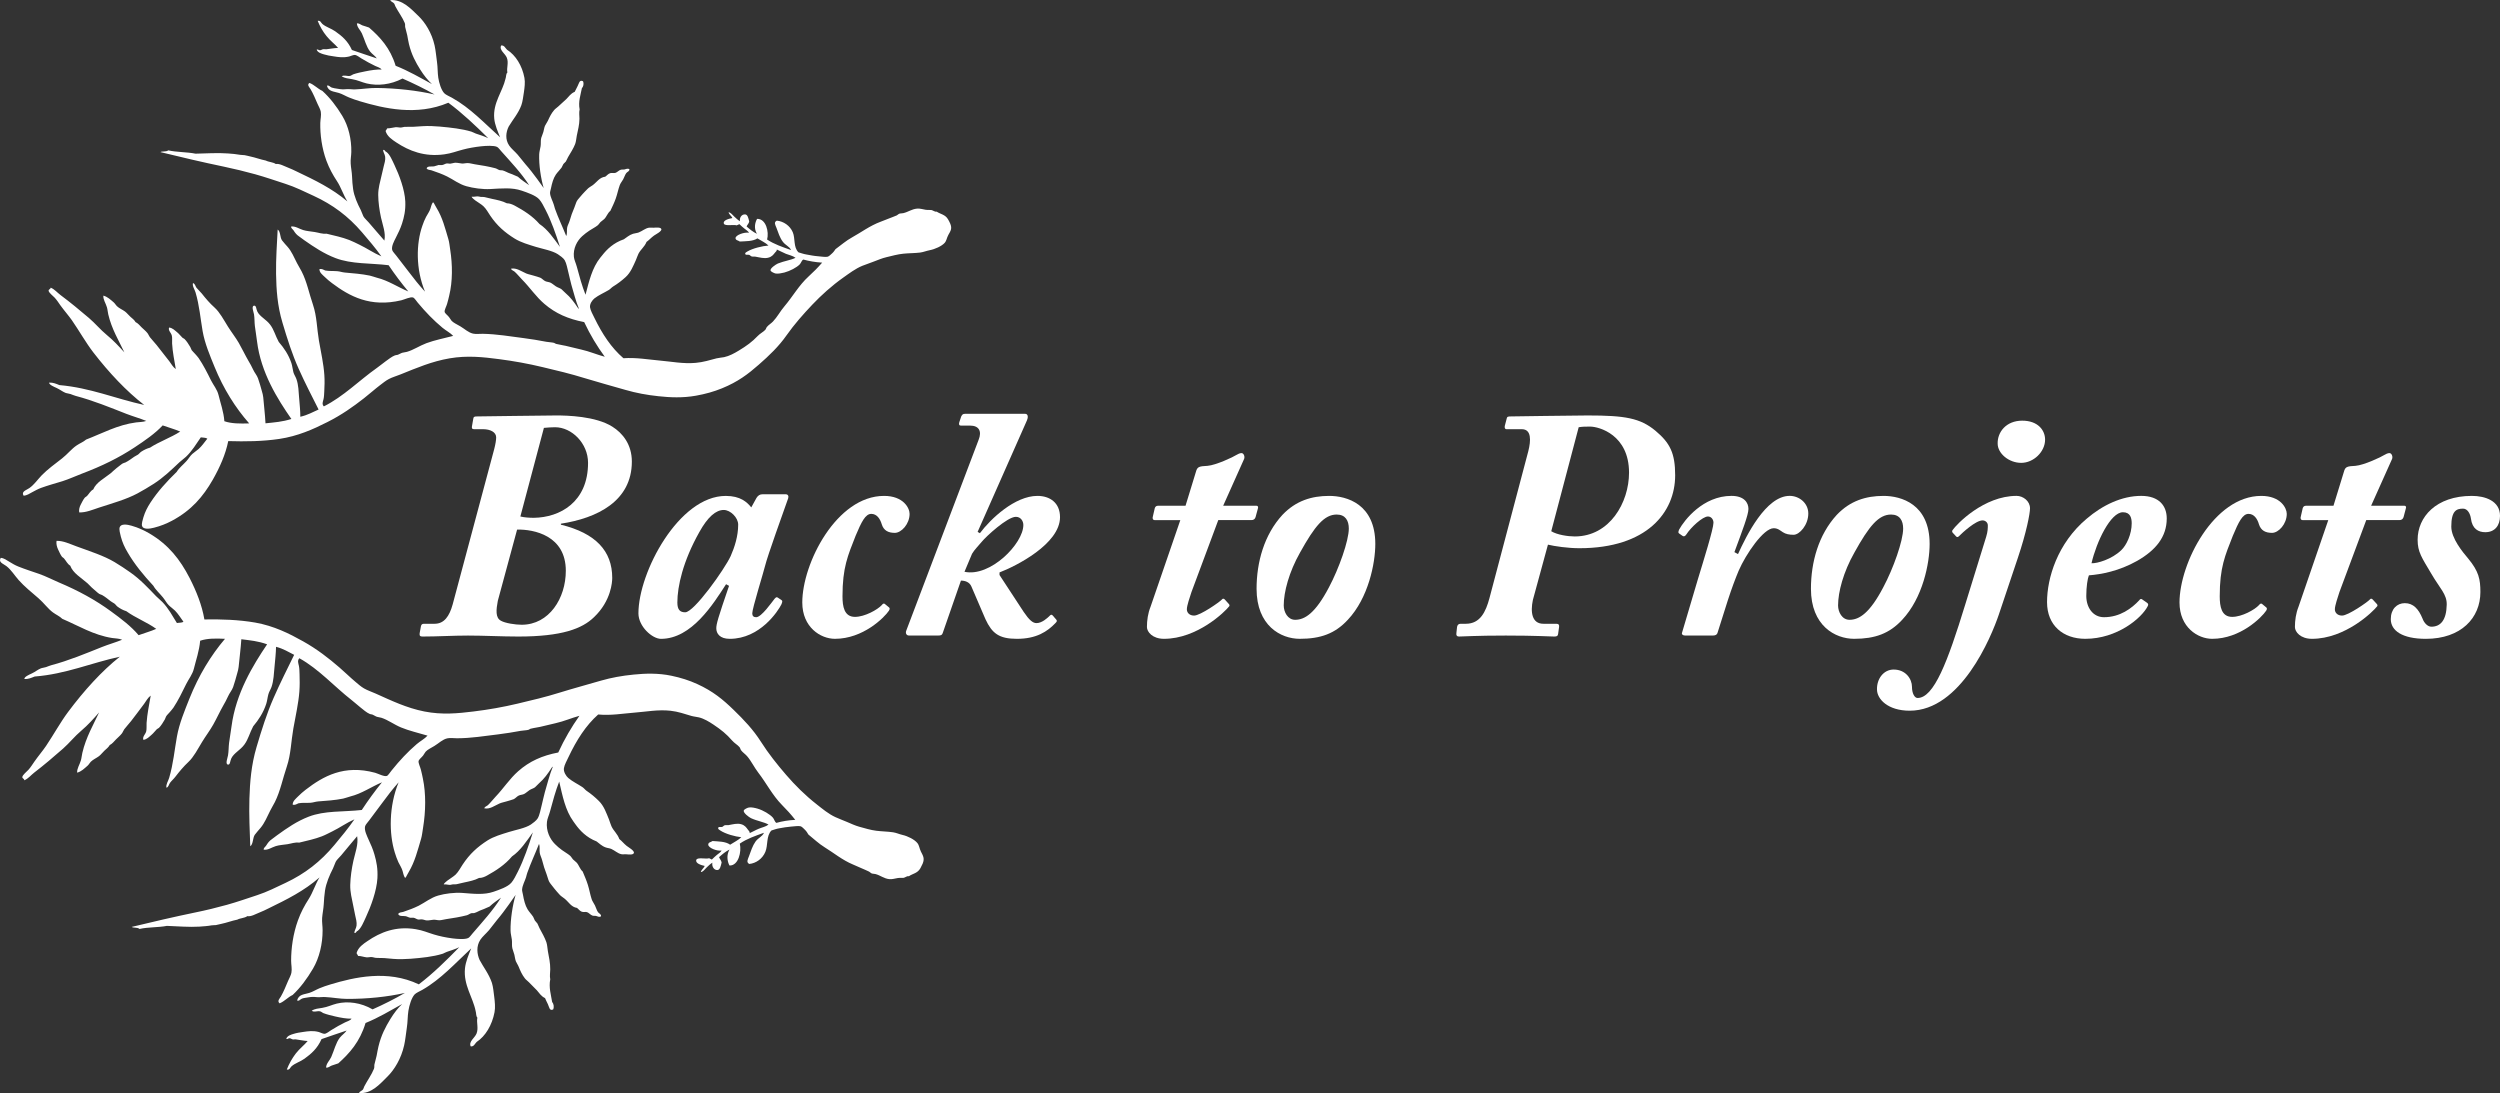 <?xml version="1.0" encoding="utf-8"?>
<!-- Generator: Adobe Illustrator 15.0.2, SVG Export Plug-In . SVG Version: 6.00 Build 0)  -->
<!DOCTYPE svg PUBLIC "-//W3C//DTD SVG 1.1//EN" "http://www.w3.org/Graphics/SVG/1.1/DTD/svg11.dtd">
<svg version="1.1" id="Layer_1" xmlns="http://www.w3.org/2000/svg" xmlns:xlink="http://www.w3.org/1999/xlink" x="0px" y="0px"
	 width="167.983px" height="73.45px" viewBox="0 0 167.983 73.45" enable-background="new 0 0 167.983 73.45" xml:space="preserve">
<rect x="0" y="0" width="167.983" height="73.45" fill="#333333" stroke="none"/>
<g>
	<path fill="#FFFFFF" d="M30.056,59.174c0.124-0.099,0.42-0.274,0.561-0.41c0.192-0.193,0.319-0.442,0.467-0.668
		c0.476-0.721,0.997-1.189,1.671-1.623c0.427-0.27,0.938-0.412,1.434-0.568c0.442-0.139,1.11-0.254,1.484-0.504
		c0.107-0.071,0.378-0.27,0.46-0.418c0.136-0.236,0.189-0.595,0.266-0.879c0.077-0.295,0.133-0.598,0.212-0.875
		c0.176-0.599,0.313-1.166,0.534-1.707c-0.015-0.002-0.02,0.006-0.034,0.008c-0.004,0.018-0.018,0.014-0.023,0.03
		c-0.274,0.429-0.531,0.778-0.857,1.062c-0.097,0.086-0.186,0.195-0.28,0.277c-0.094,0.078-0.26,0.115-0.379,0.197
		c-0.137,0.094-0.25,0.203-0.359,0.256c-0.114,0.055-0.248,0.052-0.356,0.104c-0.125,0.057-0.215,0.187-0.341,0.244
		c-0.129,0.055-0.309,0.091-0.468,0.145c-0.155,0.053-0.329,0.075-0.485,0.145c-0.336,0.148-0.652,0.406-1.027,0.322
		c0.039-0.113,0.17-0.141,0.25-0.212c0.178-0.167,0.337-0.378,0.508-0.559c0.532-0.555,0.953-1.216,1.526-1.72
		c0.761-0.67,1.609-1.051,2.692-1.258c0.419-0.912,0.899-1.725,1.423-2.465c-0.538,0.146-1.046,0.373-1.601,0.496
		c-0.271,0.061-0.554,0.126-0.831,0.197c-0.282,0.078-0.574,0.105-0.859,0.176c-0.047,0.015-0.088,0.062-0.134,0.072
		c-0.155,0.041-0.345,0.037-0.516,0.068c-0.499,0.09-1.024,0.179-1.544,0.241c-0.905,0.108-1.788,0.257-2.736,0.259
		c-0.22,0.002-0.462-0.039-0.654,0.004c-0.33,0.076-0.552,0.316-0.869,0.511c-0.223,0.136-0.463,0.245-0.588,0.387
		c-0.056,0.063-0.107,0.173-0.175,0.263c-0.112,0.14-0.28,0.256-0.301,0.37c-0.025,0.129,0.111,0.395,0.154,0.573
		c0.057,0.215,0.099,0.422,0.135,0.598c0.214,1.02,0.193,2.208,0.012,3.309c-0.042,0.246-0.066,0.517-0.133,0.742
		c-0.237,0.79-0.411,1.529-0.837,2.243c-0.173,0.282-0.202,0.466-0.274,0.325c-0.066-0.127-0.092-0.262-0.129-0.398
		c-0.059-0.212-0.189-0.402-0.285-0.6c-0.094-0.203-0.17-0.421-0.238-0.641c-0.397-1.268-0.406-3.123,0.254-4.726
		c-0.4,0.452-0.754,0.905-1.142,1.438c-0.268,0.365-0.566,0.754-0.837,1.121c-0.086,0.119-0.243,0.281-0.273,0.391
		c-0.073,0.273,0.139,0.68,0.222,0.874c0.163,0.353,0.303,0.663,0.406,1.028c0.138,0.477,0.233,0.957,0.199,1.59
		c-0.049,0.85-0.438,1.898-0.771,2.611c-0.157,0.338-0.322,0.756-0.562,0.934c-0.091,0.01-0.091,0.168-0.213,0.133
		c-0.008-0.156,0.114-0.287,0.143-0.487c0.031-0.229-0.044-0.485-0.093-0.708c-0.049-0.221-0.093-0.448-0.135-0.666
		c-0.083-0.438-0.207-0.873-0.195-1.369c0.013-0.519,0.094-1.085,0.214-1.631c0.119-0.529,0.345-1.095,0.25-1.639
		c-0.354,0.436-0.732,0.856-1.073,1.285c-0.119,0.148-0.291,0.283-0.369,0.438c-0.066,0.134-0.108,0.296-0.182,0.444
		c-0.228,0.445-0.459,0.978-0.536,1.49c-0.041,0.289-0.07,0.607-0.083,0.904c-0.018,0.321-0.086,0.625-0.11,0.932
		c-0.019,0.283,0.033,0.555,0.032,0.83c0.003,0.906-0.219,1.846-0.643,2.571c-0.41,0.694-0.848,1.284-1.369,1.774
		c-0.319,0.145-0.548,0.432-0.877,0.561c-0.186-0.151,0.008-0.322,0.084-0.455c0.193-0.338,0.328-0.684,0.484-1.048
		c0.081-0.184,0.193-0.38,0.225-0.552c0.05-0.257-0.019-0.545-0.019-0.811c-0.001-0.824,0.128-1.795,0.455-2.7
		c0.199-0.552,0.44-0.997,0.728-1.446c0.287-0.452,0.435-0.975,0.725-1.449c-1.036,0.91-2.2,1.484-3.431,2.084
		c-0.173,0.086-0.398,0.198-0.616,0.281c-0.247,0.093-0.548,0.287-0.806,0.238c-0.188,0.139-0.47,0.125-0.672,0.236
		c-0.357,0.068-0.717,0.211-1.069,0.281c-0.12,0.023-0.252,0.064-0.369,0.084c-0.092,0.012-0.189,0-0.291,0.018
		c-0.264,0.049-0.526,0.064-0.821,0.086c-0.684,0.045-1.501-0.029-2.181-0.051c-0.584,0.114-1.266,0.074-1.839,0.207
		c-0.146-0.131-0.413-0.049-0.522-0.139c1.415-0.341,2.838-0.674,4.27-0.97c0.721-0.147,1.428-0.319,2.125-0.513
		c0.693-0.193,1.361-0.429,2.035-0.65c0.665-0.216,1.28-0.532,1.911-0.828c1.294-0.611,2.344-1.42,3.284-2.553
		c0.454-0.545,0.92-1.107,1.338-1.713c-0.528,0.23-0.976,0.561-1.486,0.809c-0.228,0.109-0.459,0.24-0.695,0.33
		c-0.486,0.189-0.992,0.293-1.535,0.427c-0.275-0.04-0.533,0.067-0.792,0.106c-0.269,0.043-0.533,0.05-0.782,0.128
		c-0.273,0.083-0.516,0.28-0.808,0.238c-0.013-0.121,0.108-0.184,0.16-0.267c0.133-0.209,0.208-0.312,0.401-0.447
		c0.115-0.078,0.223-0.174,0.325-0.244c0.688-0.5,1.353-0.955,2.122-1.253c1.092-0.429,2.349-0.315,3.583-0.456
		c0.429-0.653,0.882-1.273,1.356-1.86c-0.716,0.302-1.358,0.762-2.122,0.95c-0.163,0.043-0.326,0.111-0.485,0.145
		c-0.529,0.108-1.149,0.152-1.682,0.19c-0.177,0.015-0.338,0.078-0.507,0.09c-0.269,0.021-0.541-0.016-0.813,0.036
		c-0.118,0.049-0.215,0.132-0.389,0.098c-0.013-0.242,0.216-0.41,0.359-0.559c0.158-0.158,0.337-0.316,0.5-0.441
		c1.191-0.918,2.595-1.715,4.678-1.149c0.219,0.063,0.606,0.277,0.791,0.212c0.083-0.027,0.221-0.251,0.315-0.363
		c0.548-0.681,1.083-1.254,1.685-1.77c0.245-0.211,0.542-0.359,0.732-0.574c-0.632-0.191-1.233-0.321-1.785-0.552
		c-0.463-0.192-0.876-0.507-1.312-0.647c-0.104-0.032-0.207-0.036-0.303-0.066c-0.109-0.037-0.191-0.105-0.301-0.15
		c-0.062-0.026-0.133-0.016-0.191-0.046c-0.213-0.091-0.424-0.285-0.62-0.438c-0.2-0.16-0.394-0.338-0.582-0.484
		c-1.195-0.934-2.194-2.078-3.519-2.818c-0.149,0.158-0.067,0.34-0.03,0.514c0.036,0.172,0.035,0.384,0.043,0.562
		c0.011,0.373,0.018,0.77-0.013,1.173c-0.062,0.8-0.253,1.624-0.404,2.476c-0.149,0.837-0.162,1.729-0.438,2.552
		c-0.277,0.815-0.436,1.653-0.802,2.387c-0.103,0.198-0.218,0.386-0.318,0.585c-0.203,0.408-0.382,0.838-0.642,1.146
		c-0.133,0.161-0.269,0.304-0.389,0.466c-0.146,0.207-0.104,0.646-0.306,0.772c-0.033-1.022-0.09-2.078-0.057-3.185
		c0.035-1.125,0.121-2.264,0.481-3.484c0.341-1.152,0.691-2.262,1.139-3.283c0.445-1.021,0.933-1.977,1.387-2.909
		c-0.414-0.204-0.711-0.407-1.217-0.54c-0.008,0.426-0.059,0.881-0.103,1.354c-0.042,0.443-0.055,0.923-0.202,1.346
		c-0.059,0.167-0.165,0.319-0.21,0.49c-0.064,0.234-0.078,0.447-0.147,0.652c-0.195,0.591-0.512,1.07-0.873,1.5
		c-0.231,0.428-0.323,0.859-0.59,1.224c-0.278,0.383-0.703,0.565-0.88,0.93c-0.09,0.188-0.071,0.444-0.227,0.419
		c-0.195-0.035-0.025-0.438,0.005-0.619c0.048-0.273,0.036-0.559,0.071-0.839c0.043-0.343,0.125-0.796,0.164-1.106
		c0.29-2.229,1.446-4.116,2.392-5.518c-0.62-0.221-1.11-0.262-1.732-0.34c-0.044,0.661-0.125,1.248-0.181,1.857
		c-0.015,0.152-0.053,0.285-0.1,0.446c-0.085,0.302-0.166,0.614-0.271,0.911c-0.077,0.218-0.244,0.4-0.343,0.627
		c-0.096,0.221-0.21,0.419-0.322,0.617c-0.243,0.43-0.441,0.869-0.67,1.275c-0.221,0.394-0.504,0.765-0.744,1.158
		c-0.307,0.502-0.566,1.02-0.924,1.353c-0.333,0.312-0.608,0.646-0.876,0.993c-0.108,0.144-0.256,0.27-0.359,0.408
		c-0.09,0.123-0.092,0.281-0.241,0.332c-0.051-0.215,0.119-0.445,0.182-0.664c0.277-0.936,0.362-1.886,0.521-2.77
		c0.16-0.895,0.517-1.738,0.837-2.546c0.634-1.585,1.449-2.914,2.393-4.026c-0.602-0.031-1.192-0.037-1.669,0.129
		c-0.059,0.686-0.282,1.305-0.418,1.867c-0.096,0.402-0.351,0.699-0.52,1.043c-0.275,0.568-0.542,1.104-0.857,1.585
		c-0.067,0.103-0.156,0.188-0.231,0.285c-0.082,0.104-0.194,0.196-0.245,0.28c-0.047,0.067-0.061,0.158-0.103,0.229
		c-0.114,0.194-0.247,0.416-0.395,0.565c-0.035,0.036-0.1,0.051-0.137,0.085c-0.13,0.129-0.227,0.271-0.351,0.373
		c-0.16,0.137-0.328,0.326-0.562,0.347c-0.068-0.226,0.144-0.362,0.196-0.577c0.038-0.164,0.012-0.373,0.024-0.564
		c0.04-0.597,0.17-1.211,0.277-1.832C9.933,46.877,9.826,47.1,9.686,47.29c-0.292,0.399-0.592,0.785-0.879,1.163
		c-0.146,0.191-0.32,0.361-0.459,0.551c-0.064,0.092-0.097,0.201-0.162,0.283c-0.115,0.146-0.264,0.266-0.393,0.398
		c-0.13,0.135-0.252,0.295-0.418,0.377c-0.086,0.152-0.222,0.256-0.352,0.373c-0.126,0.115-0.232,0.265-0.367,0.371
		c-0.175,0.132-0.403,0.227-0.555,0.379c-0.077,0.076-0.125,0.183-0.207,0.256c-0.221,0.192-0.423,0.402-0.71,0.477
		c-0.021-0.276,0.17-0.537,0.253-0.832c0.047-0.16,0.056-0.335,0.096-0.498c0.238-1.04,0.762-1.93,1.126-2.717
		c-0.376,0.43-0.756,0.854-1.195,1.225c-0.44,0.369-0.799,0.828-1.223,1.203c-0.638,0.562-1.282,1.108-1.938,1.613
		c-0.223,0.172-0.4,0.406-0.668,0.52C1.628,52.31,1.502,52.322,1.5,52.217c-0.001-0.134,0.299-0.368,0.414-0.496
		c0.161-0.18,0.271-0.368,0.387-0.532c0.269-0.386,0.563-0.727,0.792-1.065c0.503-0.748,0.973-1.603,1.48-2.282
		c1.077-1.442,2.264-2.751,3.479-3.716c-1.926,0.416-3.635,1.172-5.723,1.332c-0.213,0.082-0.413,0.184-0.689,0.165
		c-0.006-0.101,0.122-0.177,0.201-0.224c0.09-0.055,0.208-0.108,0.3-0.15c0.215-0.1,0.407-0.26,0.595-0.336
		c0.103-0.043,0.241-0.048,0.355-0.088c0.125-0.043,0.227-0.092,0.346-0.125c1.193-0.315,2.322-0.791,3.422-1.229
		c0.453-0.18,0.917-0.309,1.347-0.484c-0.216-0.094-0.428-0.082-0.676-0.119c-1.247-0.195-2.26-0.824-3.344-1.287
		c-0.181-0.178-0.41-0.271-0.624-0.427c-0.337-0.243-0.617-0.647-0.976-0.955c-0.477-0.41-0.953-0.796-1.332-1.222
		c-0.274-0.309-0.503-0.693-0.828-0.942c-0.218-0.166-0.555-0.252-0.377-0.552c0.215,0.014,0.399,0.158,0.577,0.262
		c0.196,0.118,0.376,0.23,0.599,0.319c0.455,0.184,0.928,0.333,1.412,0.5c0.438,0.154,0.859,0.375,1.295,0.561
		c1.359,0.574,2.477,1.188,3.514,1.945c0.697,0.507,1.359,1.008,1.867,1.609c0.391-0.147,0.807-0.253,1.184-0.424
		c-0.605-0.438-1.411-0.748-2.011-1.188c-0.209-0.062-0.41-0.172-0.585-0.301c-0.083-0.059-0.136-0.156-0.22-0.216
		c-0.083-0.058-0.17-0.093-0.249-0.156c-0.179-0.14-0.371-0.299-0.576-0.414c-0.059-0.032-0.131-0.037-0.187-0.075
		c-0.139-0.092-0.269-0.232-0.409-0.343c-0.14-0.112-0.253-0.255-0.384-0.372c-0.436-0.382-0.97-0.676-1.158-1.182
		c-0.187-0.11-0.274-0.32-0.413-0.479c-0.042-0.054-0.114-0.078-0.153-0.135c-0.096-0.131-0.178-0.327-0.258-0.493
		c-0.071-0.156-0.129-0.37-0.095-0.56c0.446-0.014,0.893,0.206,1.327,0.365c0.939,0.345,1.836,0.626,2.575,1.064
		c0.374,0.221,0.717,0.456,1.05,0.688c0.661,0.461,1.203,1.045,1.734,1.598c0.138,0.144,0.296,0.259,0.428,0.398
		c0.407,0.422,0.676,0.932,0.973,1.408c0.15-0.029,0.328-0.004,0.439-0.086c-0.183-0.249-0.35-0.529-0.569-0.75
		c-0.13-0.129-0.287-0.229-0.419-0.362c-0.146-0.143-0.247-0.351-0.388-0.521c-0.213-0.268-0.49-0.501-0.643-0.781
		c-0.656-0.705-1.267-1.444-1.736-2.254c-0.198-0.335-0.344-0.646-0.453-1.057c-0.042-0.171-0.129-0.476-0.075-0.624
		c0.087-0.25,0.495-0.193,0.807-0.1c0.432,0.124,0.837,0.309,1.189,0.516c1.3,0.766,2.067,1.765,2.698,2.987
		c0.459,0.894,0.836,1.839,0.997,2.792c1.15-0.018,2.297,0.017,3.418,0.211c1.251,0.223,2.271,0.73,3.215,1.26
		c0.942,0.526,1.716,1.132,2.436,1.753c0.382,0.328,0.711,0.659,1.073,0.962c0.19,0.159,0.373,0.328,0.586,0.449
		c0.227,0.131,0.491,0.217,0.777,0.344c1.07,0.479,2.074,0.967,3.277,1.206c1.192,0.235,2.259,0.128,3.298,0
		c1.009-0.124,1.992-0.296,2.965-0.528c0.94-0.223,1.888-0.445,2.829-0.741c0.902-0.28,1.837-0.53,2.773-0.804
		c0.699-0.201,1.421-0.332,2.203-0.408c0.773-0.078,1.638-0.107,2.525,0.078c0.639,0.133,1.202,0.312,1.735,0.556
		c1.07,0.487,1.742,1.05,2.455,1.742c0.678,0.656,1.318,1.329,1.831,2.138c0.505,0.795,1.093,1.529,1.693,2.225
		c0.59,0.686,1.283,1.379,2.065,1.989c0.363,0.285,0.784,0.64,1.249,0.852c0.246,0.11,0.514,0.214,0.782,0.325
		c0.258,0.111,0.543,0.242,0.813,0.318c0.381,0.105,0.769,0.224,1.145,0.271c0.388,0.05,0.776,0.05,1.133,0.104
		c0.22,0.033,0.417,0.129,0.629,0.176c0.365,0.082,0.809,0.309,1,0.543c0.133,0.162,0.133,0.357,0.239,0.572
		c0.148,0.295,0.266,0.46,0.119,0.816c-0.035,0.085-0.1,0.207-0.149,0.303c-0.196,0.353-0.516,0.359-0.777,0.543
		c-0.134-0.031-0.233,0.088-0.358,0.107c-0.108,0.015-0.248-0.008-0.388,0.014c-0.184,0.027-0.377,0.095-0.57,0.074
		c-0.367-0.041-0.593-0.254-0.927-0.342c-0.084-0.024-0.179-0.012-0.257-0.043c-0.069-0.028-0.111-0.091-0.174-0.121
		c-0.171-0.091-0.357-0.154-0.534-0.238c-0.181-0.086-0.37-0.166-0.548-0.24c-0.722-0.301-1.294-0.783-1.886-1.145
		c-0.418-0.256-0.743-0.576-1.11-0.869c-0.058-0.096-0.123-0.211-0.215-0.302c-0.079-0.075-0.208-0.219-0.296-0.249
		c-0.132-0.044-0.431,0.002-0.658,0.019c-0.278,0.02-0.531,0.07-0.777,0.112c-0.187,0.029-0.397,0.105-0.536,0.148
		c-0.362,0.365-0.224,0.998-0.409,1.436c-0.192,0.463-0.628,0.771-1.083,0.814c-0.218-0.12-0.093-0.312-0.021-0.51
		c0.123-0.337,0.245-0.719,0.439-0.99c0.186-0.26,0.471-0.347,0.57-0.596c-0.566,0.205-1.139,0.395-1.623,0.729
		c0.132,0.544-0.09,1.494-0.695,1.471c-0.143-0.273-0.216-0.693,0.004-1.072c-0.261,0.127-0.484,0.317-0.702,0.512
		c0.045,0.127,0.151,0.217,0.172,0.357c-0.055,0.236-0.107,0.496-0.28,0.508c-0.239,0.015-0.391-0.25-0.341-0.496
		c-0.136,0.084-0.266,0.207-0.392,0.331c-0.115,0.116-0.244,0.296-0.385,0.301c0.047-0.181,0.222-0.282,0.258-0.413
		c-0.222-0.047-0.651-0.173-0.559-0.411c0.077-0.19,0.656-0.032,0.86-0.106c0.069,0.023,0.114,0.064,0.181,0.09
		c0.104-0.108,0.222-0.209,0.337-0.311c0.112-0.1,0.26-0.173,0.318-0.298c-0.302,0.062-0.907-0.179-0.896-0.401
		c0.007-0.164,0.184-0.154,0.286-0.236c0.373,0.032,0.877,0.018,1.185,0.247c0.243-0.16,0.567-0.313,0.749-0.503
		c-0.409-0.039-1.062-0.22-1.406-0.449c-0.073-0.051-0.17-0.087-0.143-0.185c0.037-0.103,0.167-0.022,0.264-0.058
		c0.07-0.023,0.104-0.098,0.176-0.111c0.072-0.019,0.162,0.006,0.253-0.01c0.29-0.053,0.579-0.135,0.834-0.064
		c0.262,0.07,0.358,0.223,0.469,0.373c0.058,0.08,0.131,0.128,0.117,0.229c0.207-0.09,0.402-0.211,0.619-0.297
		c0.215-0.09,0.459-0.131,0.646-0.276c-0.293-0.173-0.762-0.238-1.177-0.431c-0.13-0.062-0.531-0.355-0.487-0.512
		c0.026-0.086,0.25-0.191,0.35-0.206c0.162-0.028,0.407,0.027,0.584,0.079c0.382,0.113,0.825,0.379,1.021,0.6
		c0.096,0.106,0.118,0.283,0.237,0.355c0.397-0.111,0.818-0.182,1.27-0.203c-0.283-0.361-0.58-0.688-0.898-1.006
		c-0.637-0.645-1.043-1.463-1.589-2.168c-0.275-0.356-0.467-0.777-0.755-1.11c-0.121-0.138-0.289-0.243-0.399-0.391
		c-0.045-0.06-0.055-0.147-0.104-0.208c-0.124-0.152-0.344-0.266-0.501-0.449c-0.37-0.428-0.742-0.729-1.249-1.066
		c-0.297-0.199-0.646-0.409-0.981-0.488c-0.166-0.039-0.344-0.051-0.511-0.1c-0.424-0.125-0.896-0.293-1.396-0.345
		c-0.835-0.093-1.637,0.067-2.422,0.126c-0.8,0.062-1.584,0.206-2.438,0.125c-0.827,0.736-1.448,1.706-2.001,2.874
		c-0.099,0.211-0.27,0.519-0.301,0.735c-0.035,0.248,0.143,0.525,0.289,0.654c0.267,0.232,0.648,0.414,0.951,0.614
		c0.107,0.07,0.18,0.179,0.279,0.249c0.309,0.208,0.582,0.438,0.834,0.689c0.341,0.335,0.499,0.811,0.676,1.24
		c0.06,0.15,0.1,0.316,0.166,0.457c0.149,0.324,0.396,0.49,0.528,0.857c0.188,0.146,0.285,0.293,0.498,0.463
		c0.112,0.091,0.534,0.32,0.479,0.477c-0.05,0.143-0.361,0.094-0.52,0.084c-0.129-0.008-0.232,0.016-0.335-0.008
		c-0.237-0.057-0.417-0.238-0.658-0.35c-0.122-0.053-0.255-0.057-0.378-0.102c-0.264-0.09-0.45-0.288-0.611-0.402
		c-0.676-0.262-1.123-0.726-1.443-1.18c-0.037-0.054-0.076-0.109-0.115-0.16c-0.553-0.756-0.733-1.73-0.957-2.682
		c-0.241,0.619-0.429,1.303-0.618,2.01c-0.065,0.247-0.181,0.477-0.204,0.692c-0.07,0.602,0.197,1.157,0.536,1.495
		c0.14,0.142,0.304,0.283,0.476,0.407c0.167,0.125,0.371,0.231,0.536,0.372c0.077,0.066,0.126,0.166,0.197,0.248
		c0.074,0.082,0.179,0.141,0.25,0.221c0.16,0.176,0.218,0.439,0.404,0.596c0.122,0.293,0.251,0.584,0.35,0.899
		c0.1,0.315,0.152,0.652,0.255,0.962c0.041,0.136,0.152,0.273,0.221,0.42c0.077,0.156,0.12,0.332,0.201,0.447
		c0.07,0.101,0.218,0.125,0.207,0.281c-0.125,0.086-0.23-0.002-0.345-0.025c-0.067-0.016-0.136,0.006-0.217-0.016
		c-0.148-0.042-0.246-0.195-0.381-0.238c-0.107-0.03-0.243,0.013-0.346-0.025c-0.139-0.049-0.23-0.188-0.326-0.258
		c-0.392-0.056-0.567-0.412-0.832-0.621c-0.148-0.118-0.27-0.18-0.367-0.303c-0.104-0.128-0.221-0.233-0.307-0.355
		c-0.144-0.199-0.304-0.361-0.373-0.502c-0.062-0.13-0.098-0.306-0.161-0.471c-0.127-0.324-0.218-0.613-0.304-0.957
		c-0.045-0.174-0.136-0.335-0.158-0.49c-0.033-0.197,0.027-0.404-0.051-0.599c-0.245,0.626-0.561,1.301-0.786,1.938
		c-0.037,0.098-0.053,0.194-0.084,0.299c-0.08,0.26-0.242,0.531-0.266,0.816c-0.01,0.092,0.034,0.229,0.056,0.348
		c0.062,0.357,0.148,0.724,0.311,0.99c0.111,0.182,0.266,0.335,0.376,0.504c0.045,0.072,0.067,0.166,0.111,0.244
		c0.048,0.078,0.124,0.13,0.172,0.203c0.054,0.092,0.086,0.211,0.146,0.32c0.158,0.293,0.359,0.645,0.459,0.941
		c0.063,0.186,0.065,0.393,0.1,0.594c0.072,0.41,0.166,0.797,0.16,1.227c-0.001,0.219-0.047,0.438,0,0.672
		c-0.108,0.551,0.052,1.041,0.127,1.521c0.099,0.111,0.146,0.323,0.071,0.502c-0.251,0.127-0.266-0.164-0.355-0.35
		c-0.084-0.17-0.154-0.314-0.192-0.412c-0.27-0.123-0.388-0.347-0.551-0.525c-0.177-0.192-0.368-0.359-0.534-0.541
		c-0.091-0.098-0.206-0.167-0.274-0.264c-0.19-0.242-0.3-0.5-0.414-0.777c-0.05-0.129-0.136-0.24-0.185-0.361
		c-0.05-0.121-0.067-0.287-0.103-0.443c-0.034-0.145-0.104-0.29-0.136-0.432c-0.046-0.193-0.007-0.395-0.035-0.596
		c-0.025-0.204-0.083-0.379-0.086-0.59c-0.014-0.744,0.133-1.709,0.34-2.404c-0.167,0.229-0.292,0.424-0.445,0.635
		c-0.259,0.362-0.528,0.726-0.803,1.047c-0.184,0.215-0.348,0.465-0.539,0.686c-0.195,0.227-0.438,0.428-0.58,0.641
		c-0.291,0.438-0.229,0.965-0.053,1.361c0.247,0.468,0.633,0.951,0.828,1.543c0.086,0.279,0.111,0.607,0.156,0.943
		c0.04,0.318,0.081,0.709,0.019,1.028c-0.167,0.872-0.614,1.61-1.199,1.995c-0.125,0.118-0.185,0.33-0.403,0.297
		c-0.148-0.328,0.278-0.565,0.396-0.867c0.141-0.367-0.017-0.725,0.053-1.062c-0.105-0.108-0.067-0.305-0.117-0.446
		c-0.18-0.922-0.826-1.738-0.716-2.863c0.046-0.459,0.258-0.949,0.421-1.347c-1.066,0.992-2.042,2.077-3.286,2.788
		c-0.163,0.094-0.418,0.197-0.526,0.316c-0.203,0.232-0.35,0.711-0.411,1.098c-0.056,0.349-0.042,0.738-0.105,1.135
		c-0.061,0.394-0.096,0.812-0.181,1.184c-0.2,0.89-0.655,1.637-1.123,2.097c-0.514,0.511-1.09,1.181-1.904,1.099
		c0.046-0.123,0.202-0.135,0.274-0.256c0.031-0.049,0.046-0.125,0.076-0.186c0.184-0.359,0.498-0.798,0.648-1.178
		c0.044-0.108,0.014-0.193,0.033-0.295c0.035-0.189,0.109-0.377,0.148-0.59c0.038-0.201,0.075-0.418,0.124-0.623
		c0.181-0.757,0.475-1.308,0.797-1.836c0.244-0.4,0.506-0.74,0.794-1.011c-0.803,0.446-1.593,0.923-2.46,1.274
		c-0.38,1.266-1.076,2.035-1.829,2.711c-0.151,0.062-0.306,0.092-0.453,0.151c-0.116,0.042-0.219,0.16-0.369,0.134
		c0.008-0.281,0.24-0.471,0.346-0.711c0.2-0.454,0.306-0.946,0.574-1.295c0.148-0.189,0.333-0.293,0.46-0.484
		c-0.559,0.193-1.128,0.375-1.686,0.576c-0.285,0.64-0.686,0.983-1.149,1.319c-0.281,0.203-0.625,0.294-0.868,0.511
		c-0.096,0.086-0.13,0.264-0.316,0.213c0.155-0.396,0.367-0.771,0.612-1.087c0.252-0.323,0.565-0.555,0.79-0.829
		c-0.264-0.012-0.537-0.077-0.795-0.109c-0.067-0.014-0.14,0.016-0.204,0.002c-0.078-0.016-0.144-0.078-0.216-0.08
		c-0.094-0.007-0.146,0.098-0.224,0.033c0.078-0.211,0.33-0.275,0.492-0.325c0.199-0.065,0.425-0.099,0.631-0.128
		c0.359-0.053,0.676-0.102,1.07,0.004c0.117,0.031,0.25,0.119,0.375,0.119c0.123,0,0.315-0.16,0.457-0.25
		c0.344-0.213,0.598-0.354,0.921-0.515c0.155-0.079,0.341-0.113,0.443-0.253c-0.332,0.01-0.721-0.061-1.091-0.146
		c-0.27-0.062-0.576-0.136-0.818-0.231c-0.07-0.03-0.13-0.1-0.207-0.113c-0.193-0.047-0.407,0.084-0.562-0.043
		c0.208-0.137,0.451-0.151,0.716-0.193c0.355-0.057,0.633-0.203,0.966-0.285c0.746-0.182,1.625-0.067,2.408,0.387
		c0.74-0.329,1.513-0.717,2.172-1.105c-1.184,0.269-2.549,0.406-3.89,0.402c-0.481-0.002-0.957-0.098-1.462-0.125
		c-0.19-0.012-0.38,0.025-0.57,0.007c-0.228-0.026-0.369-0.021-0.591,0.017c-0.137,0.025-0.301,0.041-0.4,0.08
		c-0.114,0.041-0.198,0.192-0.332,0.125c0.12-0.429,0.477-0.396,0.815-0.506c0.241-0.075,0.455-0.215,0.691-0.313
		c0.23-0.095,0.481-0.183,0.728-0.255c1.601-0.482,3.835-1.011,5.945-0.008c0.969-0.736,1.849-1.607,2.718-2.496
		c-0.277,0.135-0.547,0.215-0.84,0.316c-0.1,0.031-0.196,0.102-0.296,0.131c-0.635,0.195-1.379,0.27-2.133,0.33
		c-0.369,0.027-0.764,0.04-1.158,0.009c-0.205-0.017-0.418-0.044-0.624-0.056c-0.2-0.014-0.408,0.005-0.599-0.019
		c-0.074-0.009-0.15-0.046-0.225-0.05c-0.118-0.009-0.241,0.033-0.37,0.018c-0.185-0.023-0.363-0.094-0.549-0.092
		c-0.032-0.066-0.073-0.127-0.108-0.189c0.112-0.394,0.452-0.617,0.734-0.809c0.865-0.594,1.911-1.022,3.243-0.799
		c0.482,0.078,0.802,0.23,1.224,0.355c0.374,0.115,0.807,0.205,1.232,0.261c0.322,0.042,0.854,0.087,1.077-0.026
		c0.083-0.041,0.199-0.205,0.285-0.305c0.673-0.783,1.353-1.521,1.914-2.406c-0.262,0.193-0.532,0.371-0.771,0.6
		c-0.164,0.059-0.325,0.156-0.519,0.219c-0.174,0.057-0.34,0.172-0.518,0.22c-0.057,0.015-0.125-0.009-0.185,0.008
		c-0.103,0.023-0.194,0.106-0.297,0.136c-0.417,0.109-0.948,0.199-1.381,0.26c-0.17,0.023-0.331,0.077-0.469,0.078
		c-0.132,0.002-0.271-0.045-0.395-0.036c-0.159,0.009-0.306,0.058-0.463,0.046c-0.095-0.004-0.206-0.061-0.318-0.069
		c-0.086-0.011-0.177,0.024-0.253,0.009c-0.102-0.018-0.197-0.102-0.309-0.119c-0.073-0.014-0.155,0.012-0.232-0.002
		c-0.1-0.017-0.197-0.082-0.299-0.102c-0.176-0.033-0.428,0.038-0.501-0.146c0.065-0.128,0.231-0.108,0.333-0.142
		c0.378-0.129,0.699-0.244,1.05-0.418c0.424-0.217,0.815-0.542,1.305-0.682c0.466-0.133,1.095-0.213,1.616-0.176
		c0.776,0.059,1.461,0.145,2.109-0.08c0.371-0.129,0.942-0.318,1.19-0.605c0.164-0.189,0.3-0.475,0.436-0.74
		c0.404-0.801,0.725-1.748,1.01-2.643c-0.428,0.598-0.836,1.23-1.401,1.615c-0.474,0.564-1.073,0.951-1.676,1.284
		c-0.159,0.09-0.351,0.169-0.54,0.164c-0.291,0.157-0.652,0.229-0.987,0.3c-0.177,0.033-0.347,0.088-0.513,0.118
		c-0.127,0.024-0.26-0.008-0.375,0.034c-0.124,0.044-0.331-0.039-0.454-0.02C29.745,59.451,29.879,59.316,30.056,59.174"/>
	<path fill="#FFFFFF" d="M31.928,13.462c0.123,0.095,0.417,0.262,0.554,0.394c0.19,0.181,0.312,0.415,0.458,0.632
		c0.462,0.683,0.976,1.128,1.646,1.546c0.42,0.26,0.93,0.401,1.422,0.555c0.442,0.135,1.107,0.252,1.479,0.495
		c0.104,0.068,0.376,0.256,0.454,0.396c0.132,0.227,0.178,0.562,0.251,0.83c0.074,0.277,0.123,0.561,0.199,0.822
		c0.167,0.563,0.293,1.095,0.507,1.606c-0.015,0.004-0.021-0.005-0.036-0.004c-0.002-0.018-0.015-0.016-0.021-0.03
		c-0.266-0.406-0.519-0.739-0.84-1.01c-0.098-0.081-0.183-0.184-0.274-0.261c-0.096-0.076-0.26-0.113-0.377-0.193
		c-0.136-0.089-0.247-0.193-0.355-0.244c-0.111-0.053-0.248-0.052-0.356-0.104c-0.123-0.055-0.211-0.177-0.337-0.233
		c-0.127-0.055-0.305-0.091-0.464-0.144c-0.153-0.052-0.328-0.077-0.481-0.141c-0.334-0.144-0.646-0.392-1.021-0.32
		c0.035,0.108,0.167,0.135,0.246,0.203c0.174,0.158,0.33,0.357,0.499,0.529c0.524,0.529,0.935,1.155,1.5,1.635
		c0.75,0.642,1.59,1.012,2.672,1.222c0.404,0.86,0.872,1.63,1.384,2.33c-0.536-0.146-1.042-0.366-1.591-0.488
		c-0.274-0.062-0.554-0.126-0.832-0.199c-0.278-0.077-0.57-0.108-0.855-0.18c-0.045-0.011-0.088-0.058-0.131-0.068
		c-0.155-0.04-0.345-0.04-0.515-0.072c-0.5-0.094-1.02-0.185-1.541-0.25c-0.902-0.115-1.782-0.269-2.732-0.287
		c-0.218-0.004-0.461,0.031-0.655-0.012c-0.326-0.077-0.544-0.306-0.858-0.492c-0.222-0.13-0.462-0.237-0.584-0.371
		c-0.055-0.061-0.103-0.166-0.173-0.25c-0.106-0.133-0.274-0.245-0.293-0.35c-0.025-0.123,0.118-0.369,0.163-0.534
		c0.06-0.2,0.105-0.395,0.144-0.56c0.232-0.953,0.227-2.064,0.064-3.098c-0.037-0.23-0.057-0.484-0.122-0.696
		c-0.224-0.746-0.387-1.439-0.802-2.112c-0.167-0.27-0.195-0.44-0.267-0.311c-0.067,0.118-0.096,0.244-0.135,0.372
		c-0.061,0.196-0.195,0.371-0.293,0.557c-0.1,0.189-0.18,0.391-0.25,0.598c-0.416,1.18-0.455,2.917,0.178,4.426
		c-0.391-0.428-0.737-0.857-1.118-1.364c-0.261-0.344-0.554-0.714-0.819-1.062c-0.085-0.111-0.239-0.267-0.268-0.369
		c-0.068-0.256,0.149-0.635,0.238-0.815c0.166-0.328,0.31-0.618,0.421-0.958c0.143-0.443,0.245-0.893,0.221-1.484
		c-0.033-0.795-0.407-1.785-0.728-2.458c-0.152-0.319-0.31-0.714-0.547-0.881c-0.092-0.012-0.089-0.162-0.211-0.129
		c-0.009,0.148,0.108,0.27,0.134,0.458c0.03,0.215-0.051,0.455-0.103,0.662c-0.054,0.206-0.102,0.419-0.146,0.622
		c-0.091,0.406-0.221,0.814-0.218,1.279c0.005,0.484,0.077,1.019,0.189,1.531c0.111,0.496,0.329,1.028,0.225,1.537
		c-0.348-0.414-0.717-0.812-1.054-1.22c-0.115-0.141-0.284-0.271-0.359-0.415c-0.065-0.129-0.104-0.278-0.175-0.422
		c-0.221-0.418-0.444-0.921-0.513-1.402c-0.039-0.272-0.062-0.569-0.071-0.847c-0.011-0.302-0.077-0.588-0.092-0.876
		c-0.018-0.264,0.038-0.518,0.042-0.775c0.017-0.847-0.19-1.734-0.603-2.418c-0.397-0.658-0.829-1.216-1.342-1.684
		c-0.315-0.141-0.542-0.414-0.869-0.536c-0.187,0.134,0.005,0.299,0.078,0.424c0.189,0.322,0.318,0.647,0.469,0.989
		c0.078,0.173,0.187,0.359,0.216,0.521c0.045,0.241-0.028,0.51-0.033,0.76c-0.015,0.771,0.1,1.684,0.411,2.534
		c0.195,0.521,0.426,0.941,0.705,1.366c0.284,0.428,0.421,0.918,0.705,1.37c-1.022-0.869-2.177-1.426-3.398-2.007
		c-0.171-0.082-0.395-0.192-0.609-0.273c-0.248-0.09-0.545-0.277-0.804-0.235c-0.184-0.13-0.466-0.125-0.667-0.231
		c-0.356-0.069-0.714-0.209-1.065-0.28c-0.118-0.023-0.249-0.067-0.369-0.083c-0.09-0.014-0.188-0.006-0.288-0.022
		c-0.265-0.051-0.526-0.069-0.821-0.093c-0.681-0.054-1.501,0.002-2.183,0.015c-0.58-0.118-1.262-0.092-1.833-0.224
		c-0.148,0.119-0.414,0.04-0.526,0.118c1.409,0.344,2.829,0.68,4.255,0.976c0.719,0.151,1.423,0.324,2.115,0.514
		c0.69,0.194,1.355,0.423,2.027,0.642c0.662,0.212,1.271,0.52,1.897,0.807c1.283,0.592,2.32,1.365,3.243,2.44
		c0.445,0.518,0.902,1.052,1.311,1.627c-0.525-0.226-0.968-0.539-1.471-0.781c-0.227-0.107-0.456-0.23-0.69-0.319
		c-0.484-0.188-0.988-0.292-1.529-0.424c-0.276,0.031-0.533-0.072-0.791-0.112c-0.269-0.048-0.533-0.055-0.781-0.134
		c-0.27-0.082-0.51-0.27-0.803-0.236c-0.015,0.115,0.105,0.176,0.156,0.252c0.13,0.202,0.203,0.296,0.395,0.427
		c0.114,0.074,0.219,0.167,0.321,0.235c0.68,0.477,1.338,0.913,2.101,1.205c1.087,0.418,2.348,0.332,3.576,0.482
		c0.418,0.621,0.861,1.208,1.324,1.763c-0.708-0.293-1.343-0.733-2.104-0.921c-0.162-0.043-0.327-0.111-0.484-0.144
		c-0.527-0.11-1.145-0.159-1.679-0.206c-0.175-0.015-0.335-0.078-0.504-0.09c-0.269-0.023-0.541,0.002-0.811-0.047
		c-0.118-0.049-0.214-0.127-0.388-0.097c-0.016,0.226,0.208,0.388,0.35,0.526c0.156,0.152,0.332,0.302,0.495,0.421
		c1.175,0.88,2.566,1.648,4.659,1.151c0.221-0.055,0.608-0.249,0.793-0.186c0.081,0.03,0.218,0.237,0.309,0.348
		c0.537,0.643,1.064,1.188,1.658,1.682c0.243,0.202,0.535,0.344,0.721,0.55c-0.636,0.168-1.237,0.281-1.792,0.487
		c-0.467,0.175-0.884,0.464-1.322,0.586c-0.104,0.029-0.209,0.031-0.303,0.059c-0.111,0.033-0.192,0.097-0.302,0.137
		c-0.064,0.021-0.133,0.013-0.193,0.039c-0.214,0.082-0.429,0.259-0.628,0.4c-0.203,0.148-0.397,0.31-0.586,0.444
		c-1.21,0.855-2.229,1.912-3.564,2.584c-0.146-0.152-0.062-0.318-0.023-0.48c0.04-0.162,0.041-0.357,0.052-0.526
		c0.018-0.35,0.032-0.721,0.005-1.098c-0.049-0.75-0.226-1.524-0.366-2.326c-0.134-0.787-0.134-1.62-0.396-2.395
		c-0.264-0.769-0.41-1.557-0.768-2.25c-0.099-0.188-0.209-0.363-0.307-0.551c-0.196-0.39-0.367-0.792-0.624-1.085
		c-0.13-0.152-0.265-0.285-0.381-0.443c-0.146-0.193-0.095-0.607-0.295-0.728c-0.046,0.957-0.122,1.945-0.107,2.981
		c0.018,1.055,0.085,2.123,0.428,3.269c0.322,1.087,0.655,2.133,1.086,3.095c0.43,0.964,0.902,1.869,1.343,2.747
		c-0.418,0.183-0.718,0.369-1.227,0.487c0-0.4-0.045-0.827-0.081-1.268c-0.034-0.417-0.04-0.866-0.181-1.264
		c-0.055-0.159-0.161-0.303-0.204-0.462c-0.058-0.222-0.07-0.422-0.135-0.615c-0.188-0.556-0.493-1.009-0.848-1.419
		c-0.225-0.403-0.312-0.809-0.574-1.155c-0.271-0.361-0.692-0.539-0.864-0.883c-0.088-0.178-0.064-0.418-0.221-0.398
		c-0.196,0.029-0.033,0.412-0.004,0.583c0.042,0.257,0.026,0.521,0.058,0.785c0.041,0.322,0.112,0.745,0.146,1.038
		c0.258,2.093,1.383,3.878,2.307,5.207c-0.624,0.195-1.115,0.225-1.739,0.291c-0.033-0.62-0.104-1.169-0.151-1.742
		c-0.014-0.144-0.048-0.27-0.093-0.422c-0.081-0.282-0.156-0.576-0.259-0.857c-0.071-0.204-0.234-0.378-0.33-0.593
		c-0.092-0.208-0.203-0.395-0.312-0.581c-0.236-0.407-0.428-0.822-0.65-1.207c-0.216-0.37-0.493-0.722-0.728-1.096
		c-0.296-0.474-0.55-0.964-0.9-1.28c-0.329-0.295-0.599-0.614-0.861-0.946c-0.108-0.136-0.253-0.255-0.354-0.385
		c-0.086-0.118-0.086-0.266-0.236-0.314c-0.055,0.2,0.111,0.42,0.172,0.624c0.262,0.877,0.331,1.772,0.476,2.602
		c0.148,0.84,0.489,1.635,0.799,2.397c0.609,1.494,1.404,2.753,2.33,3.806c-0.603,0.021-1.192,0.019-1.667-0.146
		c-0.048-0.643-0.265-1.227-0.391-1.756c-0.091-0.378-0.339-0.659-0.503-0.984c-0.267-0.538-0.523-1.043-0.832-1.499
		c-0.064-0.096-0.152-0.179-0.227-0.27c-0.078-0.098-0.191-0.188-0.242-0.264c-0.042-0.067-0.057-0.151-0.097-0.216
		c-0.111-0.186-0.241-0.395-0.388-0.538c-0.035-0.035-0.097-0.046-0.134-0.083c-0.129-0.121-0.222-0.256-0.346-0.355
		c-0.158-0.127-0.32-0.308-0.555-0.33c-0.074,0.209,0.138,0.34,0.185,0.543c0.039,0.155,0.008,0.35,0.018,0.529
		c0.032,0.558,0.148,1.138,0.248,1.72c-0.193-0.134-0.296-0.343-0.433-0.523c-0.288-0.378-0.58-0.746-0.863-1.102
		c-0.143-0.184-0.312-0.344-0.449-0.525c-0.064-0.085-0.094-0.187-0.159-0.268C9.795,22.239,9.646,22.125,9.519,22
		c-0.127-0.129-0.247-0.28-0.411-0.358c-0.084-0.146-0.218-0.247-0.347-0.358c-0.125-0.109-0.226-0.251-0.362-0.353
		c-0.172-0.127-0.4-0.217-0.547-0.363c-0.077-0.073-0.125-0.174-0.204-0.243c-0.216-0.184-0.418-0.384-0.702-0.461
		c-0.026,0.262,0.16,0.509,0.24,0.787c0.044,0.149,0.051,0.314,0.087,0.466c0.223,0.98,0.734,1.82,1.084,2.56
		c-0.37-0.407-0.744-0.812-1.176-1.164c-0.433-0.355-0.787-0.79-1.205-1.146c-0.629-0.536-1.262-1.058-1.911-1.542
		c-0.221-0.165-0.394-0.386-0.659-0.496c-0.013,0.114-0.137,0.1-0.14,0.2C3.263,19.656,3.561,19.88,3.672,20
		c0.159,0.172,0.266,0.35,0.379,0.506c0.263,0.365,0.551,0.689,0.776,1.007c0.491,0.71,0.946,1.519,1.444,2.166
		c1.056,1.365,2.221,2.608,3.419,3.531c-1.919-0.418-3.616-1.154-5.7-1.335c-0.212-0.083-0.41-0.18-0.687-0.167
		c-0.008,0.095,0.118,0.167,0.198,0.214c0.089,0.052,0.204,0.104,0.299,0.145c0.212,0.096,0.401,0.248,0.588,0.325
		c0.102,0.042,0.24,0.048,0.352,0.086c0.126,0.045,0.228,0.092,0.344,0.124c1.189,0.313,2.311,0.777,3.405,1.205
		c0.45,0.174,0.911,0.301,1.339,0.476c-0.221,0.082-0.43,0.067-0.677,0.099c-1.251,0.163-2.275,0.735-3.365,1.154
		c-0.184,0.162-0.416,0.245-0.629,0.389c-0.341,0.223-0.626,0.596-0.991,0.88c-0.485,0.376-0.965,0.728-1.353,1.121
		c-0.278,0.285-0.513,0.643-0.841,0.869c-0.221,0.152-0.558,0.229-0.387,0.511c0.217-0.008,0.403-0.14,0.583-0.237
		c0.196-0.104,0.381-0.21,0.602-0.29c0.458-0.165,0.934-0.297,1.42-0.444c0.441-0.139,0.867-0.339,1.305-0.506
		c1.368-0.517,2.495-1.073,3.544-1.766c0.705-0.467,1.374-0.925,1.892-1.479c0.388,0.144,0.801,0.25,1.178,0.414
		c-0.613,0.402-1.421,0.681-2.03,1.082c-0.212,0.055-0.411,0.155-0.589,0.271c-0.085,0.055-0.14,0.143-0.223,0.199
		c-0.083,0.055-0.172,0.088-0.252,0.144c-0.181,0.129-0.375,0.273-0.583,0.378c-0.055,0.029-0.129,0.033-0.184,0.067
		c-0.143,0.085-0.273,0.215-0.417,0.315c-0.14,0.104-0.257,0.234-0.388,0.342c-0.441,0.353-0.98,0.616-1.178,1.09
		c-0.189,0.099-0.279,0.293-0.419,0.441C5.8,33.376,5.729,33.399,5.689,33.45c-0.099,0.124-0.186,0.305-0.266,0.459
		c-0.076,0.144-0.134,0.344-0.101,0.521c0.442,0.019,0.894-0.177,1.329-0.321c0.947-0.306,1.845-0.558,2.591-0.957
		c0.379-0.201,0.727-0.417,1.062-0.627c0.668-0.421,1.218-0.959,1.757-1.467c0.143-0.134,0.303-0.238,0.438-0.367
		c0.411-0.391,0.688-0.862,0.994-1.304c0.146,0.028,0.326,0.007,0.439,0.088c-0.188,0.229-0.358,0.491-0.584,0.692
		c-0.132,0.119-0.29,0.212-0.424,0.333c-0.148,0.131-0.252,0.325-0.395,0.482c-0.22,0.247-0.5,0.46-0.655,0.722
		c-0.667,0.647-1.289,1.333-1.774,2.081c-0.2,0.312-0.352,0.602-0.467,0.983c-0.045,0.16-0.137,0.443-0.086,0.582
		c0.083,0.236,0.492,0.191,0.807,0.107c0.434-0.109,0.84-0.274,1.198-0.465c1.309-0.697,2.093-1.621,2.743-2.754
		c0.471-0.829,0.864-1.709,1.041-2.599c1.148,0.035,2.297,0.021,3.421-0.144c1.254-0.188,2.281-0.648,3.234-1.131
		c0.951-0.477,1.735-1.032,2.464-1.603c0.386-0.301,0.721-0.606,1.088-0.885c0.192-0.146,0.378-0.299,0.592-0.411
		c0.23-0.12,0.495-0.193,0.783-0.309c1.079-0.433,2.09-0.872,3.297-1.079c1.194-0.203,2.259-0.083,3.297,0.052
		c1.004,0.13,1.987,0.308,2.955,0.541c0.938,0.222,1.878,0.447,2.815,0.738c0.9,0.277,1.831,0.526,2.762,0.796
		c0.695,0.201,1.418,0.337,2.197,0.419c0.772,0.085,1.634,0.125,2.523-0.035c0.64-0.114,1.208-0.275,1.745-0.494
		c1.08-0.44,1.757-0.957,2.481-1.594c0.689-0.602,1.342-1.225,1.864-1.973c0.518-0.736,1.118-1.413,1.729-2.057
		c0.601-0.632,1.305-1.272,2.096-1.83c0.369-0.259,0.794-0.587,1.263-0.779c0.248-0.099,0.517-0.19,0.787-0.292
		c0.259-0.099,0.547-0.22,0.818-0.284c0.381-0.092,0.772-0.2,1.15-0.238c0.385-0.04,0.777-0.032,1.132-0.077
		c0.219-0.03,0.419-0.115,0.633-0.156c0.367-0.07,0.816-0.277,1.009-0.49c0.136-0.152,0.14-0.334,0.25-0.536
		c0.152-0.272,0.27-0.425,0.129-0.761c-0.032-0.081-0.096-0.197-0.144-0.284c-0.19-0.336-0.511-0.348-0.768-0.523
		c-0.136,0.027-0.232-0.087-0.356-0.107c-0.108-0.016-0.25,0.004-0.388-0.018c-0.184-0.027-0.375-0.095-0.569-0.078
		c-0.369,0.033-0.598,0.229-0.934,0.306c-0.085,0.021-0.178,0.008-0.259,0.036c-0.067,0.023-0.111,0.083-0.174,0.114
		c-0.173,0.08-0.359,0.136-0.537,0.212c-0.181,0.077-0.373,0.149-0.551,0.215c-0.728,0.272-1.306,0.715-1.905,1.043
		c-0.422,0.231-0.751,0.529-1.123,0.798c-0.062,0.086-0.127,0.193-0.223,0.277c-0.078,0.07-0.21,0.204-0.298,0.23
		c-0.133,0.04-0.43-0.01-0.659-0.029c-0.277-0.021-0.529-0.074-0.773-0.118c-0.188-0.029-0.395-0.105-0.535-0.145
		c-0.356-0.349-0.206-0.938-0.385-1.352c-0.185-0.438-0.615-0.733-1.071-0.778c-0.222,0.108-0.1,0.29-0.028,0.475
		c0.116,0.318,0.233,0.68,0.426,0.935c0.178,0.245,0.462,0.332,0.558,0.566c-0.563-0.2-1.132-0.386-1.61-0.707
		c0.14-0.507-0.067-1.402-0.673-1.389c-0.145,0.255-0.225,0.647-0.011,1.004c-0.26-0.123-0.479-0.303-0.693-0.492
		c0.046-0.12,0.152-0.2,0.175-0.332c-0.052-0.22-0.099-0.467-0.271-0.479c-0.24-0.018-0.395,0.228-0.35,0.459
		c-0.134-0.078-0.263-0.199-0.385-0.315c-0.115-0.11-0.241-0.281-0.383-0.287c0.048,0.17,0.221,0.268,0.256,0.389
		c-0.228,0.04-0.658,0.151-0.568,0.377c0.072,0.181,0.654,0.043,0.859,0.113c0.069-0.021,0.115-0.061,0.183-0.081
		c0.1,0.103,0.216,0.197,0.332,0.294c0.11,0.098,0.258,0.169,0.314,0.285c-0.301-0.062-0.912,0.152-0.906,0.363
		c0.007,0.152,0.184,0.146,0.287,0.225c0.373-0.023,0.875-0.002,1.184-0.212c0.243,0.155,0.565,0.303,0.743,0.482
		c-0.408,0.029-1.066,0.189-1.415,0.398c-0.073,0.046-0.169,0.08-0.146,0.17c0.037,0.097,0.166,0.026,0.265,0.059
		c0.069,0.025,0.103,0.092,0.174,0.108c0.073,0.018,0.16-0.005,0.252,0.014c0.291,0.054,0.577,0.133,0.833,0.073
		c0.265-0.06,0.362-0.204,0.474-0.344c0.062-0.074,0.134-0.117,0.123-0.21c0.205,0.087,0.4,0.203,0.611,0.288
		c0.217,0.087,0.461,0.129,0.646,0.268c-0.297,0.155-0.768,0.213-1.186,0.384c-0.13,0.057-0.536,0.325-0.493,0.47
		c0.024,0.082,0.247,0.184,0.345,0.203c0.161,0.026,0.409-0.022,0.584-0.067c0.384-0.102,0.833-0.342,1.029-0.544
		c0.1-0.102,0.124-0.264,0.245-0.329c0.396,0.108,0.814,0.182,1.266,0.208c-0.288,0.333-0.59,0.635-0.912,0.929
		c-0.648,0.591-1.067,1.352-1.621,2.004c-0.284,0.331-0.482,0.721-0.776,1.028c-0.122,0.127-0.292,0.223-0.402,0.359
		c-0.049,0.056-0.06,0.139-0.111,0.195c-0.125,0.138-0.348,0.244-0.508,0.413c-0.375,0.395-0.752,0.669-1.267,0.979
		c-0.299,0.183-0.651,0.373-0.985,0.443c-0.169,0.033-0.347,0.041-0.516,0.082c-0.425,0.111-0.899,0.261-1.399,0.303
		c-0.837,0.075-1.637-0.088-2.419-0.155c-0.8-0.071-1.58-0.216-2.437-0.156c-0.814-0.702-1.42-1.621-1.956-2.723
		c-0.096-0.198-0.26-0.491-0.288-0.694c-0.033-0.231,0.15-0.489,0.299-0.607c0.269-0.212,0.656-0.378,0.96-0.561
		c0.108-0.064,0.184-0.166,0.284-0.229c0.312-0.189,0.589-0.402,0.843-0.632c0.347-0.312,0.514-0.753,0.697-1.154
		c0.062-0.139,0.104-0.291,0.171-0.422c0.156-0.302,0.406-0.453,0.542-0.795c0.19-0.136,0.29-0.27,0.506-0.427
		c0.115-0.081,0.54-0.29,0.487-0.438c-0.048-0.133-0.359-0.095-0.52-0.088c-0.131,0.007-0.23-0.018-0.333,0.003
		c-0.24,0.049-0.419,0.216-0.665,0.316c-0.122,0.048-0.255,0.048-0.381,0.088c-0.264,0.083-0.451,0.265-0.617,0.37
		c-0.681,0.233-1.132,0.662-1.459,1.084c-0.04,0.047-0.08,0.099-0.12,0.146c-0.563,0.699-0.761,1.609-0.998,2.496
		c-0.232-0.582-0.409-1.228-0.587-1.893c-0.062-0.232-0.174-0.448-0.194-0.65c-0.061-0.566,0.215-1.083,0.559-1.393
		c0.144-0.131,0.312-0.259,0.485-0.374c0.168-0.114,0.374-0.212,0.542-0.343c0.078-0.059,0.127-0.151,0.198-0.226
		c0.077-0.078,0.181-0.13,0.255-0.206c0.163-0.16,0.223-0.404,0.411-0.551c0.127-0.271,0.262-0.541,0.366-0.836
		c0.103-0.293,0.162-0.607,0.268-0.896c0.044-0.126,0.156-0.255,0.229-0.388c0.078-0.145,0.125-0.31,0.208-0.418
		c0.068-0.092,0.218-0.114,0.211-0.258c-0.124-0.082-0.233-0.001-0.347,0.018c-0.067,0.011-0.137-0.008-0.218,0.01
		c-0.149,0.037-0.247,0.179-0.384,0.218c-0.107,0.027-0.243-0.015-0.344,0.018c-0.143,0.044-0.233,0.173-0.332,0.237
		c-0.392,0.044-0.573,0.377-0.842,0.57c-0.15,0.104-0.273,0.162-0.373,0.275c-0.105,0.118-0.224,0.215-0.312,0.326
		c-0.148,0.187-0.307,0.336-0.38,0.466c-0.065,0.12-0.102,0.287-0.169,0.439c-0.13,0.3-0.229,0.57-0.318,0.893
		c-0.049,0.162-0.141,0.308-0.166,0.454c-0.037,0.186,0.022,0.381-0.062,0.562c-0.234-0.592-0.541-1.226-0.754-1.829
		c-0.033-0.091-0.051-0.183-0.081-0.28c-0.074-0.245-0.231-0.503-0.252-0.768c-0.008-0.089,0.04-0.215,0.062-0.326
		c0.068-0.334,0.159-0.678,0.328-0.924c0.114-0.166,0.27-0.309,0.381-0.463c0.048-0.068,0.07-0.156,0.115-0.228
		c0.048-0.075,0.127-0.121,0.177-0.189c0.056-0.086,0.09-0.196,0.149-0.296c0.162-0.272,0.37-0.602,0.474-0.875
		c0.066-0.173,0.073-0.368,0.11-0.554c0.078-0.385,0.178-0.744,0.18-1.146c0.002-0.204-0.04-0.411,0.012-0.629
		c-0.102-0.52,0.067-0.975,0.15-1.422c0.1-0.103,0.152-0.302,0.077-0.471c-0.247-0.121-0.267,0.15-0.36,0.322
		C38.73,5.943,38.66,6.08,38.617,6.17c-0.27,0.111-0.392,0.318-0.558,0.483c-0.178,0.176-0.373,0.329-0.543,0.497
		c-0.09,0.089-0.206,0.154-0.278,0.243c-0.194,0.224-0.307,0.465-0.425,0.724c-0.054,0.117-0.141,0.221-0.192,0.334
		c-0.052,0.113-0.071,0.269-0.11,0.413c-0.035,0.134-0.106,0.271-0.144,0.403c-0.048,0.181-0.013,0.37-0.042,0.558
		c-0.029,0.19-0.087,0.355-0.095,0.55c-0.024,0.696,0.107,1.602,0.302,2.259c-0.164-0.218-0.283-0.404-0.435-0.604
		c-0.254-0.343-0.516-0.687-0.788-0.992c-0.181-0.202-0.34-0.439-0.528-0.648c-0.189-0.215-0.431-0.408-0.567-0.61
		c-0.285-0.414-0.218-0.908-0.033-1.277c0.254-0.433,0.648-0.88,0.85-1.431c0.092-0.258,0.121-0.567,0.173-0.881
		c0.043-0.296,0.092-0.662,0.034-0.962c-0.153-0.82-0.588-1.518-1.167-1.887c-0.124-0.111-0.18-0.312-0.397-0.285
		c-0.152,0.306,0.269,0.535,0.382,0.821c0.137,0.346-0.028,0.677,0.037,0.994c-0.107,0.099-0.073,0.283-0.126,0.417
		c-0.192,0.859-0.853,1.615-0.758,2.669c0.038,0.43,0.241,0.893,0.397,1.268c-1.05-0.944-2.008-1.975-3.24-2.661
		c-0.163-0.09-0.415-0.192-0.521-0.307c-0.199-0.22-0.339-0.671-0.395-1.033c-0.051-0.326-0.032-0.691-0.087-1.063
		c-0.054-0.371-0.083-0.764-0.162-1.112c-0.187-0.836-0.632-1.543-1.093-1.983c-0.504-0.482-1.069-1.12-1.885-1.058
		c0.044,0.118,0.2,0.13,0.272,0.244c0.029,0.051,0.044,0.119,0.073,0.176c0.175,0.341,0.484,0.755,0.628,1.114
		c0.044,0.102,0.012,0.183,0.029,0.275c0.033,0.179,0.103,0.356,0.14,0.554c0.035,0.189,0.068,0.394,0.114,0.588
		c0.17,0.71,0.455,1.232,0.768,1.73c0.24,0.379,0.497,0.701,0.78,0.962c-0.798-0.435-1.581-0.891-2.443-1.233
		c-0.36-1.191-1.043-1.923-1.785-2.567c-0.148-0.062-0.304-0.091-0.451-0.148c-0.114-0.042-0.217-0.155-0.365-0.132
		c0.004,0.263,0.231,0.444,0.333,0.67c0.195,0.429,0.291,0.891,0.555,1.224c0.144,0.178,0.328,0.279,0.451,0.459
		c-0.555-0.19-1.122-0.368-1.675-0.566C23.371,2.75,22.977,2.421,22.52,2.1c-0.277-0.193-0.622-0.285-0.859-0.491
		c-0.096-0.084-0.126-0.248-0.315-0.206c0.15,0.373,0.354,0.729,0.598,1.026c0.245,0.307,0.553,0.531,0.774,0.79
		c-0.263,0.008-0.537,0.064-0.796,0.092c-0.067,0.006-0.138-0.018-0.201-0.007c-0.08,0.014-0.147,0.072-0.22,0.073
		c-0.094,0.005-0.144-0.093-0.223-0.036c0.075,0.199,0.326,0.262,0.487,0.312c0.199,0.063,0.425,0.1,0.629,0.129
		c0.359,0.058,0.673,0.107,1.07,0.014c0.117-0.027,0.252-0.108,0.377-0.104c0.124,0.002,0.31,0.153,0.453,0.241
		c0.34,0.203,0.592,0.34,0.913,0.495c0.154,0.076,0.339,0.112,0.438,0.246c-0.332-0.017-0.721,0.044-1.091,0.119
		c-0.271,0.052-0.579,0.118-0.822,0.203C23.656,5.023,23.596,5.086,23.52,5.1c-0.195,0.037-0.406-0.085-0.561,0.03
		c0.205,0.13,0.448,0.148,0.707,0.191c0.357,0.059,0.632,0.202,0.965,0.284c0.742,0.179,1.625,0.087,2.414-0.328
		c0.733,0.322,1.503,0.698,2.156,1.072c-1.181-0.27-2.543-0.421-3.885-0.438c-0.481-0.007-0.958,0.078-1.464,0.096
		c-0.19,0.006-0.378-0.031-0.57-0.016c-0.226,0.02-0.368,0.015-0.588-0.026c-0.14-0.024-0.301-0.042-0.403-0.08
		c-0.113-0.04-0.193-0.185-0.326-0.125c0.112,0.404,0.47,0.379,0.807,0.487c0.239,0.074,0.451,0.211,0.687,0.305
		c0.226,0.093,0.476,0.177,0.72,0.251c1.597,0.478,3.823,1.006,5.946,0.1c0.955,0.707,1.822,1.534,2.678,2.381
		c-0.277-0.131-0.542-0.212-0.836-0.31c-0.099-0.033-0.193-0.099-0.295-0.129c-0.629-0.19-1.373-0.272-2.128-0.34
		c-0.366-0.032-0.761-0.051-1.155-0.026c-0.206,0.013-0.419,0.032-0.625,0.041c-0.199,0.008-0.408-0.009-0.598,0.007
		c-0.076,0.008-0.151,0.041-0.225,0.043c-0.119,0.006-0.241-0.034-0.372-0.021c-0.185,0.019-0.363,0.082-0.551,0.075
		c-0.03,0.063-0.075,0.118-0.111,0.177c0.106,0.37,0.444,0.585,0.723,0.771c0.855,0.566,1.894,0.985,3.228,0.798
		c0.484-0.067,0.807-0.205,1.23-0.314c0.376-0.103,0.811-0.178,1.235-0.225c0.323-0.034,0.856-0.067,1.077,0.041
		c0.084,0.043,0.196,0.195,0.281,0.291c0.662,0.744,1.331,1.444,1.875,2.282c-0.259-0.184-0.525-0.354-0.759-0.571
		c-0.165-0.058-0.325-0.154-0.517-0.214c-0.173-0.056-0.336-0.166-0.514-0.212c-0.056-0.017-0.125,0.003-0.187-0.014
		c-0.102-0.023-0.193-0.102-0.296-0.129c-0.413-0.111-0.943-0.202-1.376-0.266c-0.167-0.024-0.329-0.078-0.469-0.081
		c-0.131-0.006-0.268,0.038-0.394,0.03c-0.159-0.012-0.306-0.06-0.46-0.053c-0.098,0.004-0.21,0.053-0.32,0.061
		c-0.088,0.009-0.178-0.025-0.255-0.011c-0.101,0.015-0.197,0.091-0.31,0.107c-0.074,0.01-0.158-0.012-0.233-0.004
		c-0.099,0.018-0.198,0.074-0.299,0.09c-0.178,0.029-0.429-0.042-0.503,0.128c0.063,0.123,0.228,0.104,0.331,0.139
		c0.375,0.129,0.693,0.238,1.042,0.41c0.422,0.208,0.808,0.52,1.295,0.656c0.462,0.13,1.09,0.219,1.61,0.191
		c0.779-0.042,1.467-0.114,2.11,0.108c0.369,0.126,0.936,0.314,1.18,0.585c0.161,0.181,0.292,0.447,0.422,0.702
		c0.393,0.755,0.699,1.646,0.97,2.491c-0.421-0.567-0.817-1.168-1.375-1.536c-0.465-0.536-1.059-0.908-1.658-1.232
		c-0.159-0.085-0.348-0.162-0.537-0.161c-0.287-0.152-0.648-0.225-0.981-0.294c-0.175-0.037-0.347-0.089-0.511-0.121
		c-0.126-0.023-0.258,0.005-0.373-0.037c-0.126-0.041-0.333,0.032-0.455,0.01C31.623,13.198,31.754,13.324,31.928,13.462"/>
</g>
<g>
	<path fill="#FFFFFF" d="M33.207,30.179c0.086-0.331,0.132-0.617,0.132-0.792c0-0.351-0.397-0.548-0.88-0.548h-0.614
		c-0.132,0-0.155-0.089-0.132-0.197l0.088-0.506c0.022-0.133,0.066-0.155,0.285-0.155c0.307,0,4.482-0.065,5.296-0.065
		c0.725,0,2.636,0.045,3.757,0.749c0.703,0.438,1.317,1.209,1.317,2.349c0,2.659-2.329,3.802-4.768,4.175v0.067
		c2.329,0.572,3.45,1.756,3.45,3.58c0,0.244-0.064,1.54-1.229,2.639c-0.791,0.769-2.155,1.297-5.077,1.297
		c-1.121,0-2.308-0.066-3.383-0.066c-1.012,0-2.045,0.066-3.054,0.066c-0.155,0-0.221-0.043-0.198-0.221l0.085-0.461
		c0.022-0.109,0.068-0.176,0.199-0.176h0.725c0.639,0,0.99-0.506,1.209-1.297L33.207,30.179z M33.449,40.374
		c-0.11,0.593-0.175,1.144,0.221,1.341c0.262,0.153,0.944,0.264,1.383,0.264c1.846,0,2.966-1.781,2.966-3.626
		c0-2.375-2.152-2.791-3.273-2.769L33.449,40.374z M34.965,34.705c0.263,0.066,0.615,0.088,0.902,0.088
		c1.757-0.021,3.646-1.055,3.646-3.692c0-1.316-1.098-2.394-2.217-2.394c-0.244,0-0.484,0.021-0.749,0.043L34.965,34.705z"/>
	<path fill="#FFFFFF" d="M52.788,33.211c0.152,0,0.218,0.109,0.175,0.263c-0.33,0.945-1.384,3.843-1.561,4.57
		c-0.087,0.376-0.855,2.836-0.855,3.167c0,0.174,0.084,0.262,0.263,0.262c0.353,0,1.054-1.011,1.228-1.23
		c0.113-0.131,0.156-0.131,0.222-0.089l0.264,0.177c0.064,0.044,0.043,0.132-0.022,0.285c-0.22,0.439-1.429,2.309-3.47,2.309
		c-0.661,0-0.902-0.353-0.902-0.705c0-0.285,0.109-0.68,0.856-2.855l-0.199-0.11c-0.855,1.319-2.306,3.671-4.373,3.671
		c-0.592,0-1.516-0.836-1.516-1.713c0-2.771,2.725-7.891,5.866-7.891c0.989,0,1.43,0.417,1.716,0.771l0.352-0.639
		c0.109-0.175,0.24-0.241,0.395-0.241H52.788z M46.042,41.142c0.591,0,2.636-2.877,3.054-3.777c0.263-0.594,0.505-1.341,0.505-2.11
		c0-0.483-0.528-0.989-0.968-0.989c-0.526,0-1.076,0.461-1.647,1.495c-1.099,1.955-1.472,3.646-1.472,4.722
		C45.514,40.967,45.689,41.142,46.042,41.142z"/>
	<path fill="#FFFFFF" d="M59.709,40.791c0.067,0.043,0.11,0.109,0.021,0.244c-0.307,0.459-1.736,1.889-3.625,1.889
		c-0.964,0-2.197-0.771-2.197-2.441c0-2.636,2.308-7.162,5.494-7.162c1.296,0,1.716,0.813,1.716,1.208
		c0,0.681-0.551,1.276-0.991,1.276c-0.44,0-0.748-0.155-0.878-0.573c-0.11-0.373-0.331-0.703-0.705-0.703
		c-0.392,0-0.658,0.529-1.053,1.473c-0.526,1.341-0.881,2.13-0.881,4.065c0,0.681,0.111,1.383,0.837,1.383
		c0.658,0,1.516-0.482,1.801-0.79c0.065-0.087,0.131-0.132,0.197-0.087L59.709,40.791z"/>
	<path fill="#FFFFFF" d="M61.074,42.703c-0.179,0-0.244-0.174-0.179-0.329l4.858-12.812c0.241-0.592,0.022-0.965-0.57-0.965h-0.617
		c-0.109,0-0.154-0.067-0.109-0.222l0.131-0.395c0.067-0.109,0.088-0.175,0.265-0.175h4.021c0.219,0,0.219,0.242,0.131,0.439
		l-3.316,7.495l0.154,0.088c0.723-0.968,2.351-2.506,3.867-2.506c0.833,0,1.516,0.46,1.516,1.429c0,1.801-2.967,3.295-4.065,3.713
		v0.175l1.626,2.482c0.374,0.552,0.614,0.749,0.858,0.749c0.373,0,0.746-0.351,0.899-0.505c0.087-0.088,0.133-0.066,0.197,0
		l0.243,0.283c0.045,0.068,0.045,0.112-0.067,0.222c-0.548,0.57-1.272,1.056-2.591,1.056c-1.211,0-1.67-0.375-2.111-1.32
		l-0.944-2.197c-0.131-0.307-0.438-0.395-0.703-0.395l-1.229,3.537c-0.045,0.134-0.133,0.154-0.331,0.154H61.074z M64.807,38.42
		c1.737,0.373,3.955-1.892,3.955-3.143c0-0.265-0.174-0.55-0.504-0.55c-0.57,0-2,1.319-2.284,1.669
		c-0.199,0.242-0.507,0.55-0.659,0.814L64.807,38.42z"/>
	<path fill="#FFFFFF" d="M82.19,33.98h2.218c0.112,0,0.155,0.066,0.112,0.197l-0.155,0.572c-0.042,0.131-0.131,0.198-0.287,0.198
		h-2.218l-1.801,4.834c-0.111,0.352-0.31,0.901-0.31,1.163c0,0.221,0.175,0.419,0.485,0.419c0.417,0,1.735-0.924,1.867-1.078
		c0.066-0.088,0.132-0.064,0.2,0l0.238,0.265c0.066,0.065,0.089,0.109,0.066,0.175c-0.284,0.375-2.152,2.199-4.394,2.199
		c-0.769,0-1.145-0.463-1.145-0.793c0-0.438,0.066-0.92,0.243-1.361l2.001-5.822h-1.714c-0.132,0-0.177-0.111-0.132-0.243
		l0.132-0.571c0.044-0.111,0.109-0.153,0.241-0.153h1.823l0.727-2.373c0.088-0.222,0.175-0.285,0.749-0.307
		c0.57-0.045,1.735-0.595,1.933-0.727c0.109-0.066,0.241-0.13,0.351-0.13c0.153,0,0.241,0.24,0.175,0.395L82.19,33.98z"/>
	<path fill="#FFFFFF" d="M84.433,39.562c0-1.781,0.506-3.626,1.737-4.966c0.9-0.946,1.955-1.275,3.143-1.275
		c1.184,0,3.098,0.548,3.098,3.229c0,1.297-0.463,3.627-1.848,5.097c-0.855,0.925-1.822,1.277-3.229,1.277
		C86.059,42.924,84.433,42.043,84.433,39.562z M89.291,39.474c0.68-1.276,1.34-3.143,1.34-3.957c0-0.527-0.222-0.943-0.814-0.943
		c-0.834,0-1.472,0.769-2.46,2.549c-0.747,1.317-1.099,2.659-1.099,3.56c0,0.437,0.264,0.964,0.768,0.964
		C87.684,41.646,88.389,41.188,89.291,39.474z"/>
	<path fill="#FFFFFF" d="M102.693,30.311c0.177-0.705,0.222-1.472-0.439-1.472h-1.031c-0.111,0-0.133-0.111-0.111-0.221l0.131-0.504
		c0.023-0.111,0.066-0.133,0.287-0.133s4.13-0.065,5.143-0.065c2.527,0,3.538,0.175,4.568,1.032
		c0.969,0.814,1.319,1.497,1.319,2.989c0,2.483-1.888,4.899-6.437,4.899c-0.77,0-1.672-0.132-2.111-0.24L103,40.309
		c-0.176,0.833-0.064,1.604,0.705,1.604h0.879c0.154,0,0.198,0.09,0.175,0.219l-0.064,0.463c-0.023,0.133-0.067,0.176-0.265,0.176
		c-0.264,0-1.207-0.066-3.252-0.066c-2.043,0-2.836,0.066-3.143,0.066c-0.131,0-0.198-0.066-0.176-0.221l0.045-0.418
		c0.021-0.129,0.088-0.219,0.24-0.219h0.352c0.968,0,1.34-0.812,1.584-1.715L102.693,30.311z M104.234,35.695
		c0.393,0.241,1.119,0.351,1.578,0.351c2.353,0,3.648-2.285,3.648-4.286c0-2.548-2.021-3.096-2.613-3.096
		c-0.309,0-0.506,0-0.77,0.043L104.234,35.695z"/>
	<path fill="#FFFFFF" d="M113.221,42.703c-0.154,0-0.242-0.09-0.197-0.197l1.055-3.561c0.373-1.23,1.055-3.404,1.055-3.824
		c0-0.219-0.152-0.417-0.372-0.417c-0.353,0-1.145,0.724-1.452,1.209c-0.088,0.132-0.176,0.154-0.264,0.088l-0.22-0.155
		c-0.065-0.042-0.065-0.108,0-0.263c0.351-0.636,1.604-2.263,3.517-2.263c0.855,0,1.141,0.46,1.141,0.877
		c0,0.397-0.416,1.474-0.943,2.903l0.242,0.131c0.549-1.209,1.867-3.912,3.471-3.912c0.639,0,1.252,0.482,1.252,1.187
		c0,0.77-0.592,1.428-0.986,1.428c-0.287,0-0.529-0.043-0.727-0.175c-0.176-0.111-0.328-0.266-0.613-0.266
		c-0.684,0-1.869,1.738-2.354,2.858c-0.221,0.528-0.46,1.163-0.725,1.978l-0.703,2.219c-0.043,0.109-0.153,0.154-0.285,0.154
		H113.221z"/>
	<path fill="#FFFFFF" d="M121.683,39.562c0-1.781,0.505-3.626,1.735-4.966c0.899-0.946,1.956-1.275,3.142-1.275
		c1.187,0,3.098,0.548,3.098,3.229c0,1.297-0.46,3.627-1.845,5.097c-0.857,0.925-1.824,1.277-3.229,1.277
		C123.309,42.924,121.683,42.043,121.683,39.562z M126.537,39.474c0.684-1.276,1.342-3.143,1.342-3.957
		c0-0.527-0.221-0.943-0.813-0.943c-0.835,0-1.474,0.769-2.46,2.549c-0.748,1.317-1.1,2.659-1.1,3.56
		c0,0.437,0.264,0.964,0.77,0.964C124.934,41.646,125.636,41.188,126.537,39.474z"/>
	<path fill="#FFFFFF" d="M126.121,46.33c-0.021-0.707,0.438-1.341,1.119-1.341c0.813,0,1.232,0.634,1.232,1.164
		c0,0.438,0.176,0.747,0.373,0.747c1.1,0,2.021-2.416,3.207-6.285l1.406-4.548c0.11-0.351,0.11-0.593,0.11-0.771
		c0-0.175-0.153-0.329-0.353-0.329c-0.459,0-1.339,0.812-1.604,1.077c-0.066,0.066-0.131,0.044-0.174,0l-0.221-0.241
		c-0.044-0.044-0.064-0.109-0.023-0.176c0.287-0.419,2.111-2.308,4.309-2.308c0.439,0,0.901,0.351,0.901,0.835
		c0,0.352-0.243,1.625-0.813,3.318l-1.275,3.802c-0.526,1.561-2.57,6.48-5.996,6.48C126.845,47.756,126.121,46.967,126.121,46.33z
		 M137.416,29.542c0,0.813-0.771,1.559-1.605,1.559c-0.835,0-1.582-0.636-1.582-1.294c-0.021-0.771,0.572-1.541,1.648-1.541
		C136.932,28.265,137.416,28.904,137.416,29.542z"/>
	<path fill="#FFFFFF" d="M144.271,40.506c0.088,0.066,0.088,0.131,0.044,0.219c-0.395,0.793-2.044,2.199-4.196,2.199
		c-1.493,0-2.572-0.902-2.572-2.462c0-1.628,0.703-3.956,2.659-5.604c1.077-0.922,2.374-1.538,3.669-1.538
		c1.209,0,1.715,0.68,1.715,1.516c0,1.231-0.727,2.132-1.998,2.856c-1.211,0.682-2.396,0.901-3.232,0.967
		c-0.088,0.198-0.176,0.768-0.176,1.385c0,0.768,0.441,1.428,1.188,1.428c1.078,0,1.865-0.593,2.375-1.143
		c0.043-0.065,0.107-0.109,0.175-0.065L144.271,40.506z M142.535,36.968c0.352-0.331,0.701-1.076,0.701-1.803
		c0-0.351-0.086-0.746-0.59-0.746c-0.836,0-1.781,1.999-2.111,3.427C140.908,37.869,141.898,37.583,142.535,36.968z"/>
	<path fill="#FFFFFF" d="M152.249,40.791c0.067,0.043,0.11,0.109,0.022,0.244c-0.308,0.459-1.736,1.889-3.627,1.889
		c-0.965,0-2.196-0.771-2.196-2.441c0-2.636,2.308-7.162,5.493-7.162c1.297,0,1.714,0.813,1.714,1.208
		c0,0.681-0.55,1.276-0.989,1.276s-0.746-0.155-0.879-0.573c-0.107-0.373-0.33-0.703-0.701-0.703c-0.395,0-0.66,0.529-1.055,1.473
		c-0.527,1.341-0.88,2.13-0.88,4.065c0,0.681,0.11,1.383,0.835,1.383c0.659,0,1.518-0.482,1.801-0.79
		c0.067-0.087,0.133-0.132,0.199-0.087L152.249,40.791z"/>
	<path fill="#FFFFFF" d="M159.324,33.98h2.221c0.109,0,0.154,0.066,0.109,0.197l-0.152,0.572c-0.045,0.131-0.134,0.198-0.285,0.198
		h-2.221l-1.801,4.834c-0.11,0.352-0.308,0.901-0.308,1.163c0,0.221,0.175,0.419,0.482,0.419c0.417,0,1.735-0.924,1.866-1.078
		c0.066-0.088,0.133-0.064,0.197,0l0.244,0.265c0.066,0.065,0.087,0.109,0.066,0.175c-0.287,0.375-2.154,2.199-4.396,2.199
		c-0.769,0-1.143-0.463-1.143-0.793c0-0.438,0.066-0.92,0.242-1.361l1.999-5.822h-1.714c-0.131,0-0.176-0.111-0.131-0.243
		l0.131-0.571c0.045-0.111,0.109-0.153,0.242-0.153h1.822l0.729-2.373c0.086-0.222,0.174-0.285,0.746-0.307
		c0.572-0.045,1.736-0.595,1.934-0.727c0.109-0.066,0.24-0.13,0.352-0.13c0.152,0,0.24,0.24,0.176,0.395L159.324,33.98z"/>
	<path fill="#FFFFFF" d="M160.645,41.604c0-0.682,0.416-1.076,0.944-1.076c0.571,0,0.924,0.395,1.187,1.033
		c0.11,0.308,0.352,0.549,0.593,0.549c0.639,0,1.012-0.463,1.034-1.473c0.021-0.703-0.461-1.099-1.034-2.086
		c-0.636-1.077-0.921-1.45-0.921-2.286c0-1.516,1.229-2.945,3.646-2.945c0.878,0,1.89,0.329,1.89,1.341
		c0,0.658-0.353,1.099-0.988,1.099c-0.464,0-0.88-0.219-0.968-0.924c-0.044-0.308-0.219-0.659-0.526-0.659
		c-0.44,0-0.792,0.133-0.792,1.208c0,0.792,0.77,1.716,1.143,2.155c0.705,0.857,0.812,1.384,0.812,2.242
		c0,1.736-1.296,3.143-3.668,3.143C161.414,42.924,160.645,42.374,160.645,41.604z"/>
</g>
</svg>
